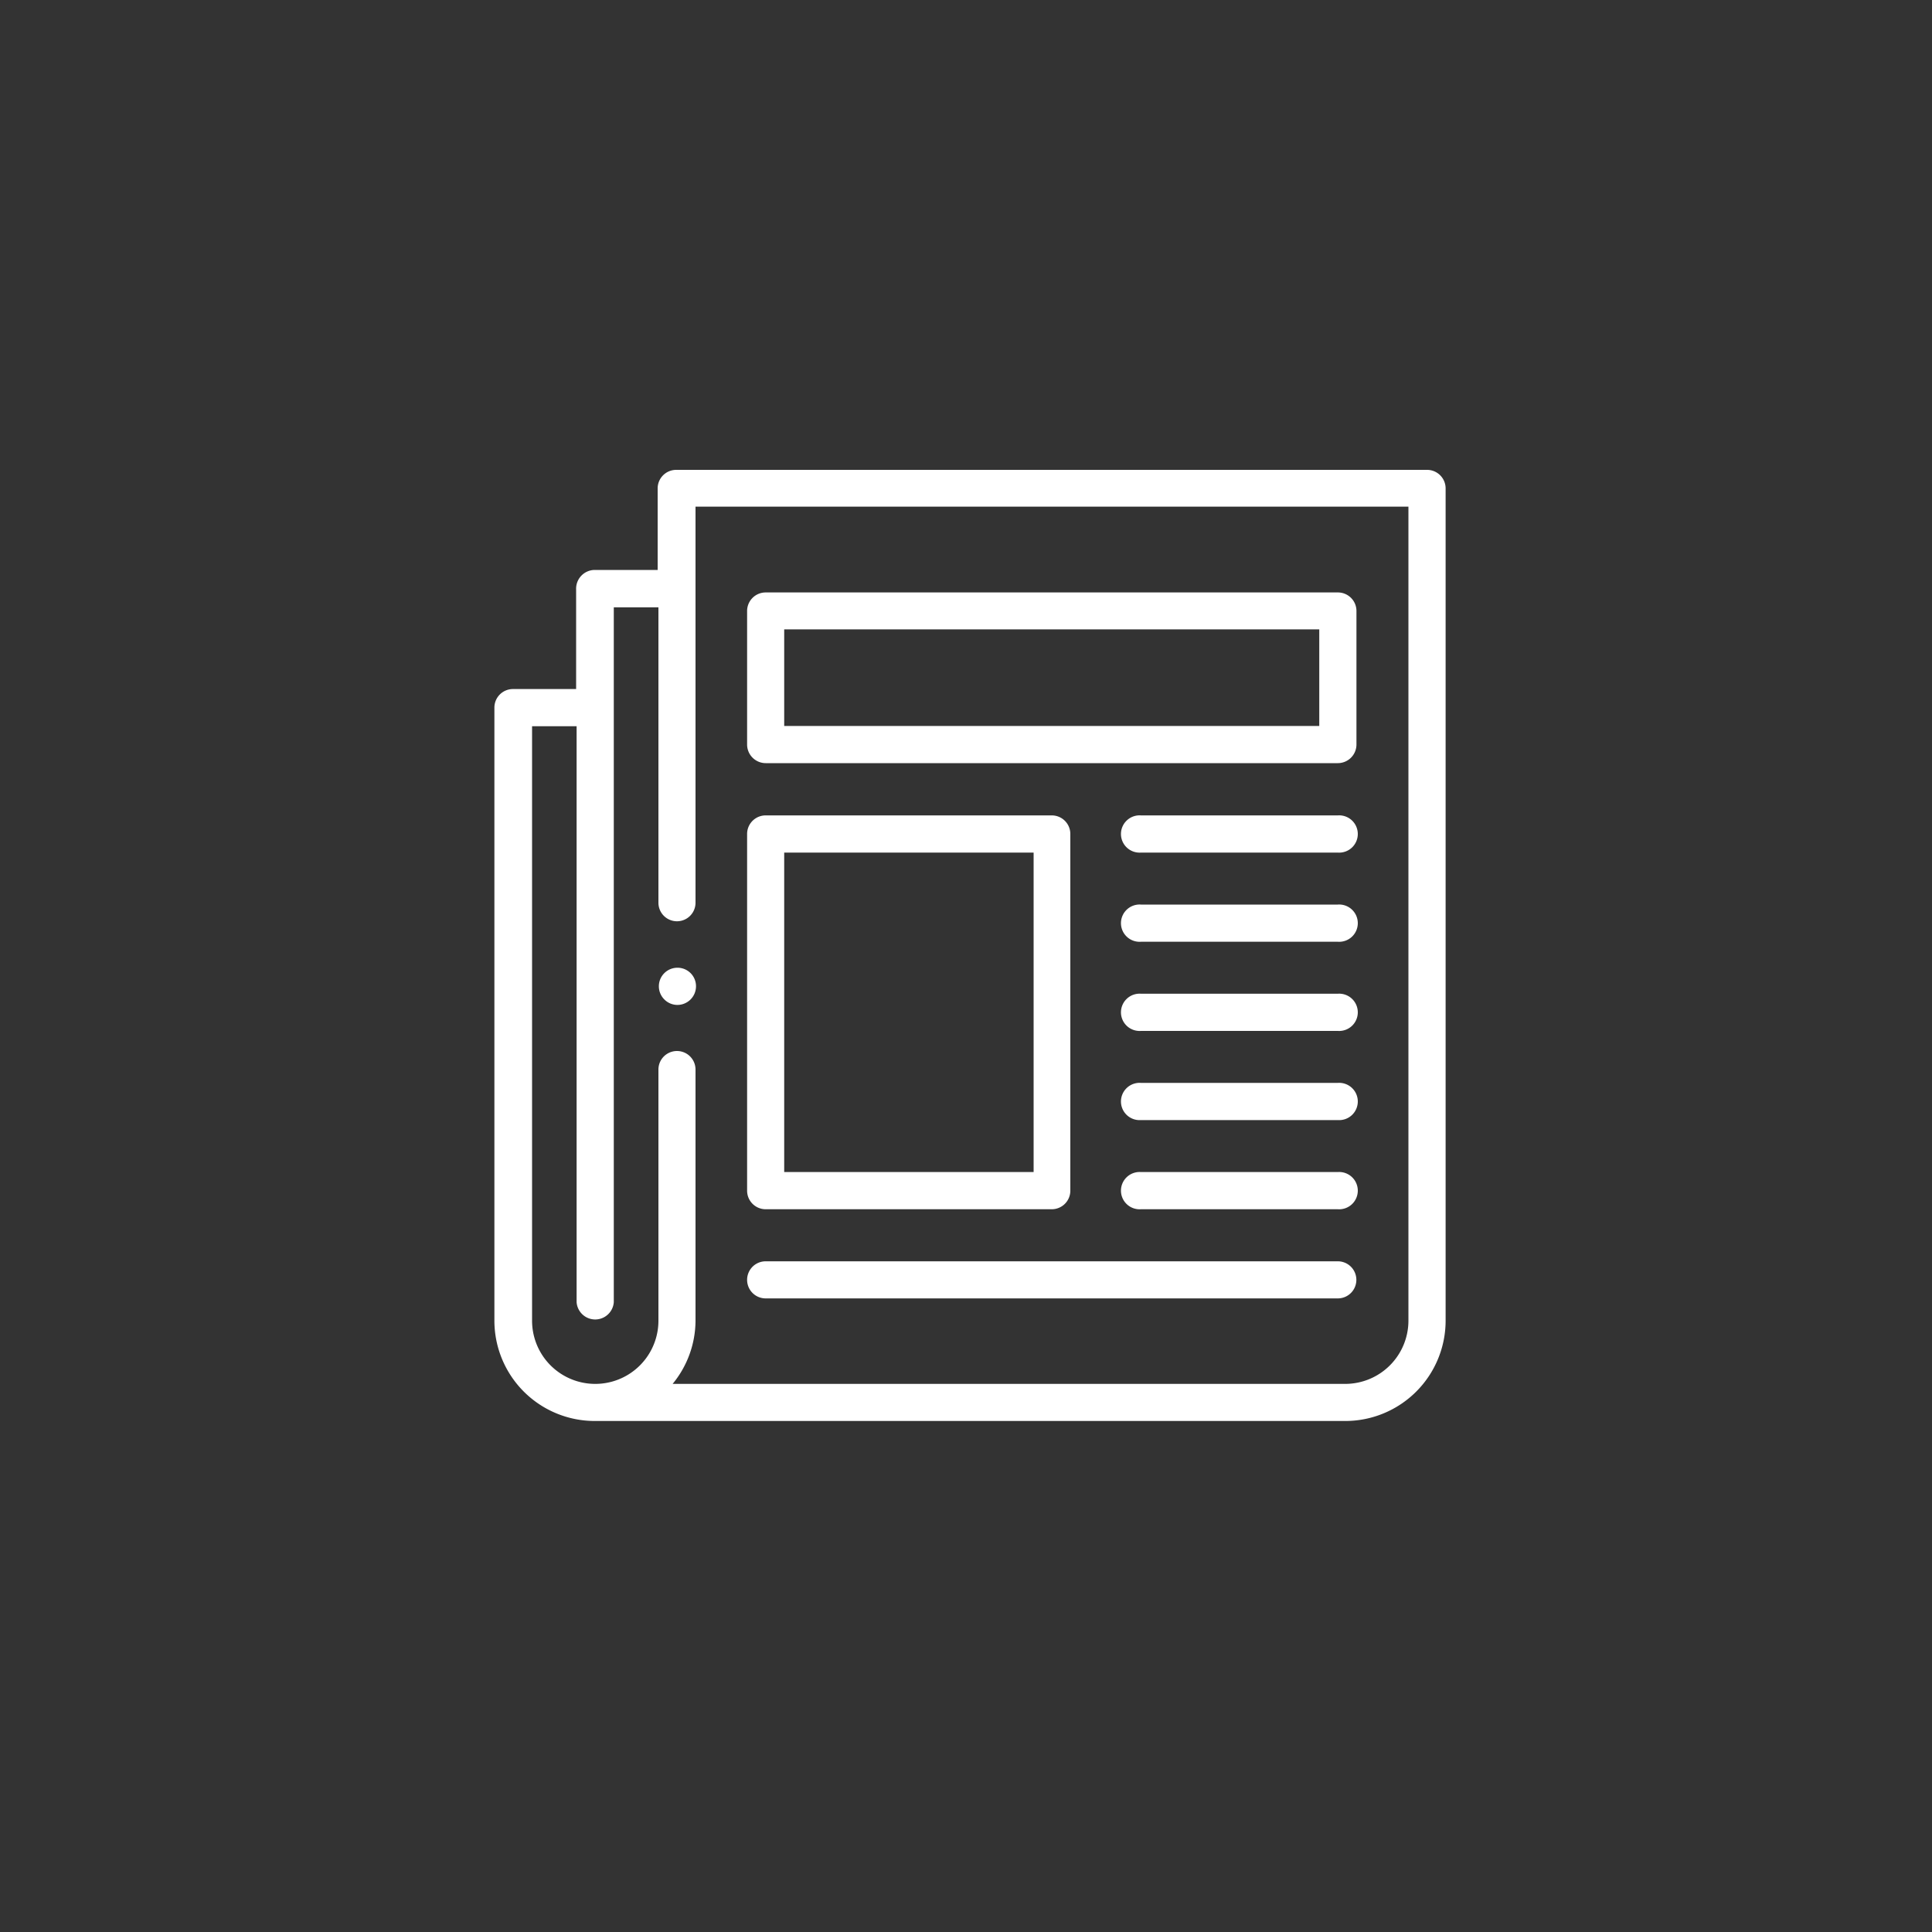<svg xmlns="http://www.w3.org/2000/svg" viewBox="0 0 200 200"><rect x="0" y="0" width="200" height="200" fill="#333333" stroke="none"/><defs><style>.a{fill:#fff;}</style></defs><path class="a" d="M147.72,48.64H70a1.92,1.92,0,0,0-1.92,1.92V59H61.57A1.94,1.94,0,0,0,59.64,61V71.33H53.11a1.92,1.92,0,0,0-1.93,1.93v63.46A10.39,10.39,0,0,0,61.57,147.1h77.69a10.39,10.39,0,0,0,10.39-10.38V50.56A1.92,1.92,0,0,0,147.72,48.64Zm-1.92,88.08a6.55,6.55,0,0,1-6.54,6.54H69.63A10.35,10.35,0,0,0,72,136.72v-26a1.92,1.92,0,1,0-3.84,0v26a6.54,6.54,0,0,1-13.08,0V75.18h4.61V134.8a1.93,1.93,0,0,0,3.85,0V62.87h4.62V93.45a1.92,1.92,0,0,0,3.84,0v-41H145.8Z"/><path class="a" d="M79.26,79h59.23a1.93,1.93,0,0,0,1.93-1.93V63.26a1.92,1.92,0,0,0-1.93-1.93H79.26a1.92,1.92,0,0,0-1.92,1.93V77.1A1.93,1.93,0,0,0,79.26,79Zm1.92-13.85h55.39v10H81.18Z"/><path class="a" d="M79.26,125.18h29.62a1.92,1.92,0,0,0,1.92-1.92V86.33a1.92,1.92,0,0,0-1.92-1.92H79.26a1.92,1.92,0,0,0-1.92,1.92v36.93A1.92,1.92,0,0,0,79.26,125.18Zm1.92-36.92H107v33.07H81.18Z"/><path class="a" d="M138.49,84.41H118.11a1.93,1.93,0,1,0,0,3.85h20.38a1.93,1.93,0,1,0,0-3.85Z"/><path class="a" d="M138.49,93.64H118.11a1.93,1.93,0,1,0,0,3.85h20.38a1.93,1.93,0,1,0,0-3.85Z"/><path class="a" d="M138.49,102.87H118.11a1.93,1.93,0,1,0,0,3.85h20.38a1.93,1.93,0,1,0,0-3.85Z"/><path class="a" d="M138.49,112.1H118.11a1.93,1.93,0,1,0,0,3.85h20.38a1.93,1.93,0,1,0,0-3.85Z"/><path class="a" d="M138.49,121.33H118.11a1.93,1.93,0,1,0,0,3.85h20.38a1.93,1.93,0,1,0,0-3.85Z"/><path class="a" d="M79.26,134.41h59.23a1.92,1.92,0,1,0,0-3.84H79.26a1.92,1.92,0,0,0,0,3.84Z"/><path class="a" d="M70.13,100.18a1.92,1.92,0,0,0-1.36,3.28,1.91,1.91,0,0,0,1.36.57,1.93,1.93,0,0,0,1.92-1.93,1.91,1.91,0,0,0-1.92-1.92Z"/></svg>